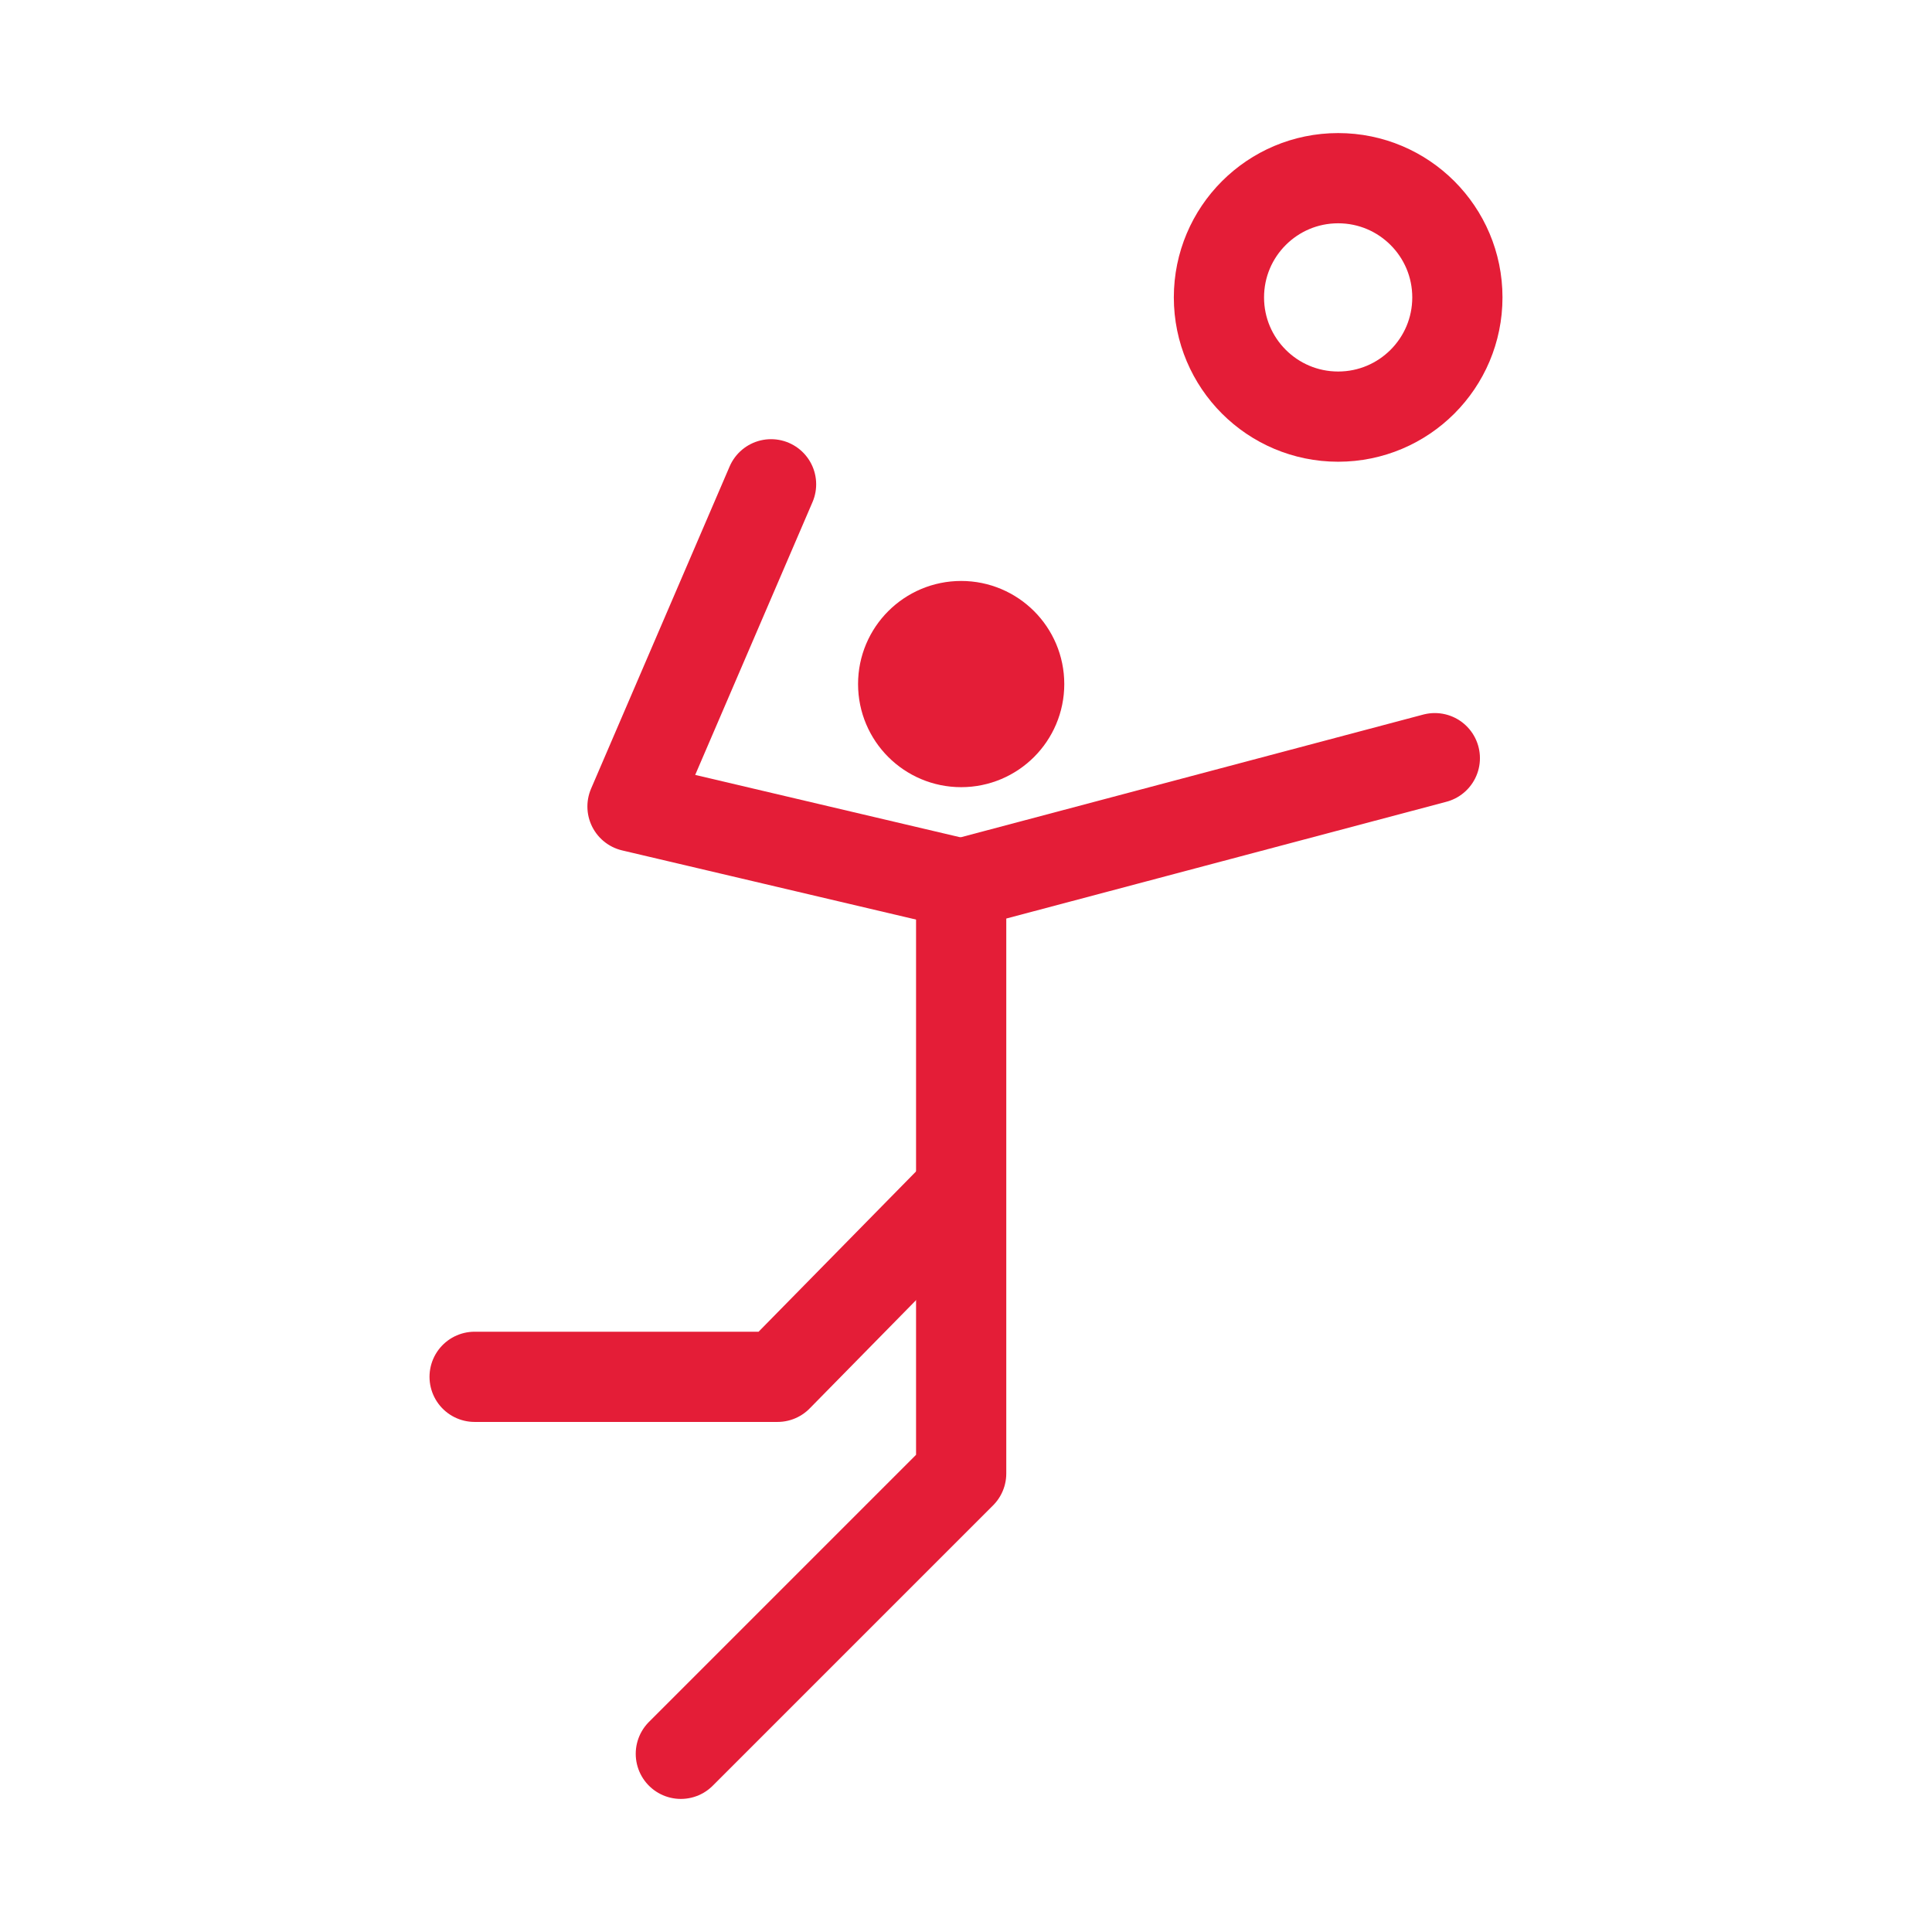 <svg id="Ebene_1" data-name="Ebene 1" xmlns="http://www.w3.org/2000/svg" viewBox="0 0 59.96 59.96"><defs><style>.cls-1{fill:#e41d37;}.cls-1,.cls-2{stroke:#e41d37;stroke-linecap:round;stroke-linejoin:round;stroke-width:2.8px;}.cls-2{fill:none;}</style></defs><g id="Ebene_2" data-name="Ebene 2"><circle class="cls-1" cx="29.83" cy="21.23" r="1.8"/><circle class="cls-2" cx="41.53" cy="9.23" r="3.7"/><polyline class="cls-2" points="44.53 23.53 29.83 27.43 29.83 45.73 21.13 54.43"/><polyline class="cls-2" points="23.93 15.03 19.63 25.03 29.83 27.43"/><polyline class="cls-2" points="14.73 42.73 24.13 42.73 29.73 37.03"/></g></svg>